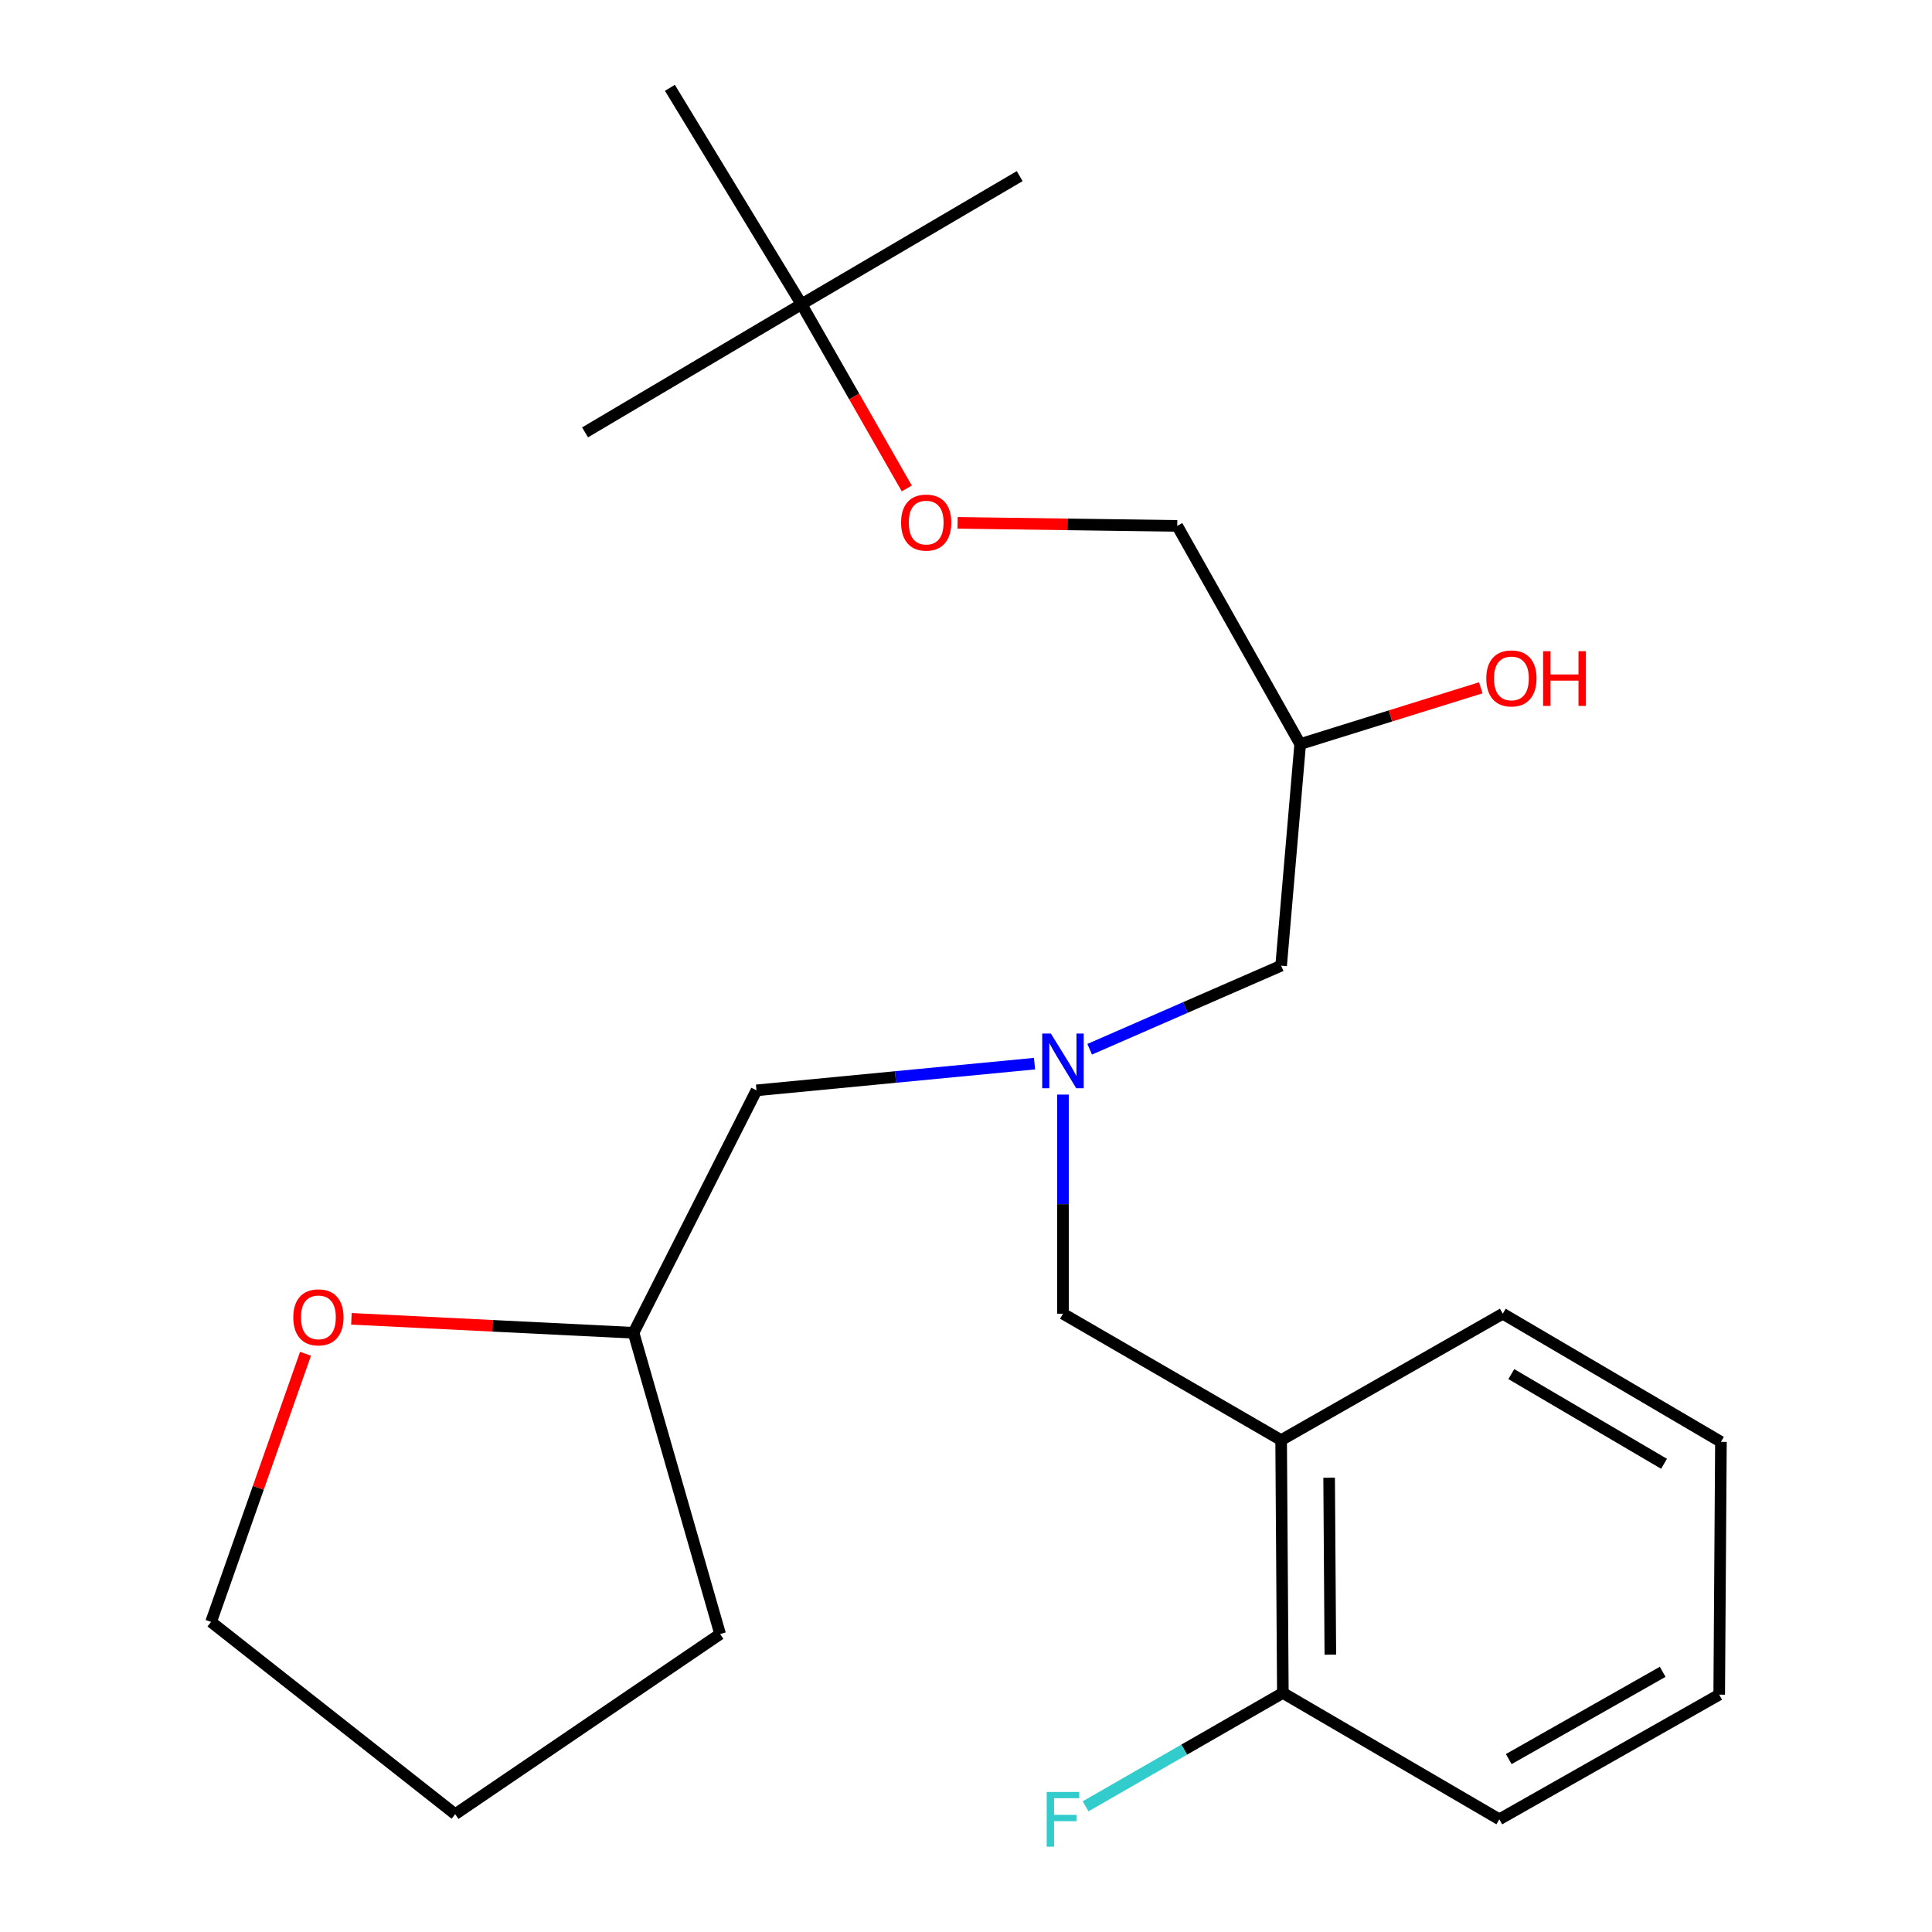 <?xml version='1.0' encoding='iso-8859-1'?>
<svg version='1.1' baseProfile='full'
              xmlns='http://www.w3.org/2000/svg'
                      xmlns:rdkit='http://www.rdkit.org/xml'
                      xmlns:xlink='http://www.w3.org/1999/xlink'
                  xml:space='preserve'
width='1000px' height='1000px' viewBox='0 0 1000 1000'>
<!-- END OF HEADER -->
<rect style='opacity:1.0;fill:#FFFFFF;stroke:none' width='1000' height='1000' x='0' y='0'> </rect>
<path class='bond-0' d='M 535.469,550.54 L 463.512,557.452' style='fill:none;fill-rule:evenodd;stroke:#0000FF;stroke-width:6px;stroke-linecap:butt;stroke-linejoin:miter;stroke-opacity:1' />
<path class='bond-0' d='M 463.512,557.452 L 391.556,564.365' style='fill:none;fill-rule:evenodd;stroke:#000000;stroke-width:6px;stroke-linecap:butt;stroke-linejoin:miter;stroke-opacity:1' />
<path class='bond-1' d='M 564.013,543.093 L 613.563,521.466' style='fill:none;fill-rule:evenodd;stroke:#0000FF;stroke-width:6px;stroke-linecap:butt;stroke-linejoin:miter;stroke-opacity:1' />
<path class='bond-1' d='M 613.563,521.466 L 663.113,499.839' style='fill:none;fill-rule:evenodd;stroke:#000000;stroke-width:6px;stroke-linecap:butt;stroke-linejoin:miter;stroke-opacity:1' />
<path class='bond-2' d='M 550.193,566.557 L 550.193,623.266' style='fill:none;fill-rule:evenodd;stroke:#0000FF;stroke-width:6px;stroke-linecap:butt;stroke-linejoin:miter;stroke-opacity:1' />
<path class='bond-2' d='M 550.193,623.266 L 550.193,679.976' style='fill:none;fill-rule:evenodd;stroke:#000000;stroke-width:6px;stroke-linecap:butt;stroke-linejoin:miter;stroke-opacity:1' />
<path class='bond-3' d='M 663.113,499.839 L 672.97,385.121' style='fill:none;fill-rule:evenodd;stroke:#000000;stroke-width:6px;stroke-linecap:butt;stroke-linejoin:miter;stroke-opacity:1' />
<path class='bond-4' d='M 609.337,272.201 L 552.489,271.414' style='fill:none;fill-rule:evenodd;stroke:#000000;stroke-width:6px;stroke-linecap:butt;stroke-linejoin:miter;stroke-opacity:1' />
<path class='bond-4' d='M 552.489,271.414 L 495.642,270.627' style='fill:none;fill-rule:evenodd;stroke:#FF0000;stroke-width:6px;stroke-linecap:butt;stroke-linejoin:miter;stroke-opacity:1' />
<path class='bond-5' d='M 609.337,272.201 L 672.97,385.121' style='fill:none;fill-rule:evenodd;stroke:#000000;stroke-width:6px;stroke-linecap:butt;stroke-linejoin:miter;stroke-opacity:1' />
<path class='bond-6' d='M 550.193,679.976 L 663.113,745.407' style='fill:none;fill-rule:evenodd;stroke:#000000;stroke-width:6px;stroke-linecap:butt;stroke-linejoin:miter;stroke-opacity:1' />
<path class='bond-7' d='M 672.97,385.121 L 719.707,370.561' style='fill:none;fill-rule:evenodd;stroke:#000000;stroke-width:6px;stroke-linecap:butt;stroke-linejoin:miter;stroke-opacity:1' />
<path class='bond-7' d='M 719.707,370.561 L 766.444,356.001' style='fill:none;fill-rule:evenodd;stroke:#FF0000;stroke-width:6px;stroke-linecap:butt;stroke-linejoin:miter;stroke-opacity:1' />
<path class='bond-8' d='M 469.35,252.831 L 442.102,205.156' style='fill:none;fill-rule:evenodd;stroke:#FF0000;stroke-width:6px;stroke-linecap:butt;stroke-linejoin:miter;stroke-opacity:1' />
<path class='bond-8' d='M 442.102,205.156 L 414.854,157.482' style='fill:none;fill-rule:evenodd;stroke:#000000;stroke-width:6px;stroke-linecap:butt;stroke-linejoin:miter;stroke-opacity:1' />
<path class='bond-9' d='M 414.854,157.482 L 346.745,45.455' style='fill:none;fill-rule:evenodd;stroke:#000000;stroke-width:6px;stroke-linecap:butt;stroke-linejoin:miter;stroke-opacity:1' />
<path class='bond-10' d='M 414.854,157.482 L 527.787,91.158' style='fill:none;fill-rule:evenodd;stroke:#000000;stroke-width:6px;stroke-linecap:butt;stroke-linejoin:miter;stroke-opacity:1' />
<path class='bond-11' d='M 414.854,157.482 L 302.826,223.793' style='fill:none;fill-rule:evenodd;stroke:#000000;stroke-width:6px;stroke-linecap:butt;stroke-linejoin:miter;stroke-opacity:1' />
<path class='bond-12' d='M 181.892,682.619 L 254.907,686.233' style='fill:none;fill-rule:evenodd;stroke:#FF0000;stroke-width:6px;stroke-linecap:butt;stroke-linejoin:miter;stroke-opacity:1' />
<path class='bond-12' d='M 254.907,686.233 L 327.922,689.847' style='fill:none;fill-rule:evenodd;stroke:#000000;stroke-width:6px;stroke-linecap:butt;stroke-linejoin:miter;stroke-opacity:1' />
<path class='bond-13' d='M 158.138,700.715 L 133.693,770.11' style='fill:none;fill-rule:evenodd;stroke:#FF0000;stroke-width:6px;stroke-linecap:butt;stroke-linejoin:miter;stroke-opacity:1' />
<path class='bond-13' d='M 133.693,770.11 L 109.249,839.505' style='fill:none;fill-rule:evenodd;stroke:#000000;stroke-width:6px;stroke-linecap:butt;stroke-linejoin:miter;stroke-opacity:1' />
<path class='bond-14' d='M 327.922,689.847 L 391.556,564.365' style='fill:none;fill-rule:evenodd;stroke:#000000;stroke-width:6px;stroke-linecap:butt;stroke-linejoin:miter;stroke-opacity:1' />
<path class='bond-15' d='M 327.922,689.847 L 372.733,845.779' style='fill:none;fill-rule:evenodd;stroke:#000000;stroke-width:6px;stroke-linecap:butt;stroke-linejoin:miter;stroke-opacity:1' />
<path class='bond-16' d='M 776.046,941.675 L 889.859,877.15' style='fill:none;fill-rule:evenodd;stroke:#000000;stroke-width:6px;stroke-linecap:butt;stroke-linejoin:miter;stroke-opacity:1' />
<path class='bond-16' d='M 780.93,910.499 L 860.599,865.331' style='fill:none;fill-rule:evenodd;stroke:#000000;stroke-width:6px;stroke-linecap:butt;stroke-linejoin:miter;stroke-opacity:1' />
<path class='bond-17' d='M 776.046,941.675 L 664.005,876.257' style='fill:none;fill-rule:evenodd;stroke:#000000;stroke-width:6px;stroke-linecap:butt;stroke-linejoin:miter;stroke-opacity:1' />
<path class='bond-18' d='M 889.859,877.15 L 890.751,746.3' style='fill:none;fill-rule:evenodd;stroke:#000000;stroke-width:6px;stroke-linecap:butt;stroke-linejoin:miter;stroke-opacity:1' />
<path class='bond-19' d='M 890.751,746.3 L 777.831,679.976' style='fill:none;fill-rule:evenodd;stroke:#000000;stroke-width:6px;stroke-linecap:butt;stroke-linejoin:miter;stroke-opacity:1' />
<path class='bond-19' d='M 861.298,757.659 L 782.254,711.232' style='fill:none;fill-rule:evenodd;stroke:#000000;stroke-width:6px;stroke-linecap:butt;stroke-linejoin:miter;stroke-opacity:1' />
<path class='bond-20' d='M 777.831,679.976 L 663.113,745.407' style='fill:none;fill-rule:evenodd;stroke:#000000;stroke-width:6px;stroke-linecap:butt;stroke-linejoin:miter;stroke-opacity:1' />
<path class='bond-21' d='M 663.113,745.407 L 664.005,876.257' style='fill:none;fill-rule:evenodd;stroke:#000000;stroke-width:6px;stroke-linecap:butt;stroke-linejoin:miter;stroke-opacity:1' />
<path class='bond-21' d='M 687.958,764.866 L 688.583,856.461' style='fill:none;fill-rule:evenodd;stroke:#000000;stroke-width:6px;stroke-linecap:butt;stroke-linejoin:miter;stroke-opacity:1' />
<path class='bond-22' d='M 664.005,876.257 L 612.95,905.603' style='fill:none;fill-rule:evenodd;stroke:#000000;stroke-width:6px;stroke-linecap:butt;stroke-linejoin:miter;stroke-opacity:1' />
<path class='bond-22' d='M 612.95,905.603 L 561.895,934.949' style='fill:none;fill-rule:evenodd;stroke:#33CCCC;stroke-width:6px;stroke-linecap:butt;stroke-linejoin:miter;stroke-opacity:1' />
<path class='bond-23' d='M 109.249,839.505 L 235.609,939.012' style='fill:none;fill-rule:evenodd;stroke:#000000;stroke-width:6px;stroke-linecap:butt;stroke-linejoin:miter;stroke-opacity:1' />
<path class='bond-24' d='M 372.733,845.779 L 235.609,939.012' style='fill:none;fill-rule:evenodd;stroke:#000000;stroke-width:6px;stroke-linecap:butt;stroke-linejoin:miter;stroke-opacity:1' />
<path  class='atom-0' d='M 543.933 534.966
L 553.213 549.966
Q 554.133 551.446, 555.613 554.126
Q 557.093 556.806, 557.173 556.966
L 557.173 534.966
L 560.933 534.966
L 560.933 563.286
L 557.053 563.286
L 547.093 546.886
Q 545.933 544.966, 544.693 542.766
Q 543.493 540.566, 543.133 539.886
L 543.133 563.286
L 539.453 563.286
L 539.453 534.966
L 543.933 534.966
' fill='#0000FF'/>
<path  class='atom-5' d='M 769.307 351.139
Q 769.307 344.339, 772.667 340.539
Q 776.027 336.739, 782.307 336.739
Q 788.587 336.739, 791.947 340.539
Q 795.307 344.339, 795.307 351.139
Q 795.307 358.019, 791.907 361.939
Q 788.507 365.819, 782.307 365.819
Q 776.067 365.819, 772.667 361.939
Q 769.307 358.059, 769.307 351.139
M 782.307 362.619
Q 786.627 362.619, 788.947 359.739
Q 791.307 356.819, 791.307 351.139
Q 791.307 345.579, 788.947 342.779
Q 786.627 339.939, 782.307 339.939
Q 777.987 339.939, 775.627 342.739
Q 773.307 345.539, 773.307 351.139
Q 773.307 356.859, 775.627 359.739
Q 777.987 362.619, 782.307 362.619
' fill='#FF0000'/>
<path  class='atom-5' d='M 798.707 337.059
L 802.547 337.059
L 802.547 349.099
L 817.027 349.099
L 817.027 337.059
L 820.867 337.059
L 820.867 365.379
L 817.027 365.379
L 817.027 352.299
L 802.547 352.299
L 802.547 365.379
L 798.707 365.379
L 798.707 337.059
' fill='#FF0000'/>
<path  class='atom-6' d='M 466.393 270.482
Q 466.393 263.682, 469.753 259.882
Q 473.113 256.082, 479.393 256.082
Q 485.673 256.082, 489.033 259.882
Q 492.393 263.682, 492.393 270.482
Q 492.393 277.362, 488.993 281.282
Q 485.593 285.162, 479.393 285.162
Q 473.153 285.162, 469.753 281.282
Q 466.393 277.402, 466.393 270.482
M 479.393 281.962
Q 483.713 281.962, 486.033 279.082
Q 488.393 276.162, 488.393 270.482
Q 488.393 264.922, 486.033 262.122
Q 483.713 259.282, 479.393 259.282
Q 475.073 259.282, 472.713 262.082
Q 470.393 264.882, 470.393 270.482
Q 470.393 276.202, 472.713 279.082
Q 475.073 281.962, 479.393 281.962
' fill='#FF0000'/>
<path  class='atom-8' d='M 151.81 681.854
Q 151.81 675.054, 155.17 671.254
Q 158.53 667.454, 164.81 667.454
Q 171.09 667.454, 174.45 671.254
Q 177.81 675.054, 177.81 681.854
Q 177.81 688.734, 174.41 692.654
Q 171.01 696.534, 164.81 696.534
Q 158.57 696.534, 155.17 692.654
Q 151.81 688.774, 151.81 681.854
M 164.81 693.334
Q 169.13 693.334, 171.45 690.454
Q 173.81 687.534, 173.81 681.854
Q 173.81 676.294, 171.45 673.494
Q 169.13 670.654, 164.81 670.654
Q 160.49 670.654, 158.13 673.454
Q 155.81 676.254, 155.81 681.854
Q 155.81 687.574, 158.13 690.454
Q 160.49 693.334, 164.81 693.334
' fill='#FF0000'/>
<path  class='atom-16' d='M 541.773 927.515
L 558.613 927.515
L 558.613 930.755
L 545.573 930.755
L 545.573 939.355
L 557.173 939.355
L 557.173 942.635
L 545.573 942.635
L 545.573 955.835
L 541.773 955.835
L 541.773 927.515
' fill='#33CCCC'/>
</svg>

